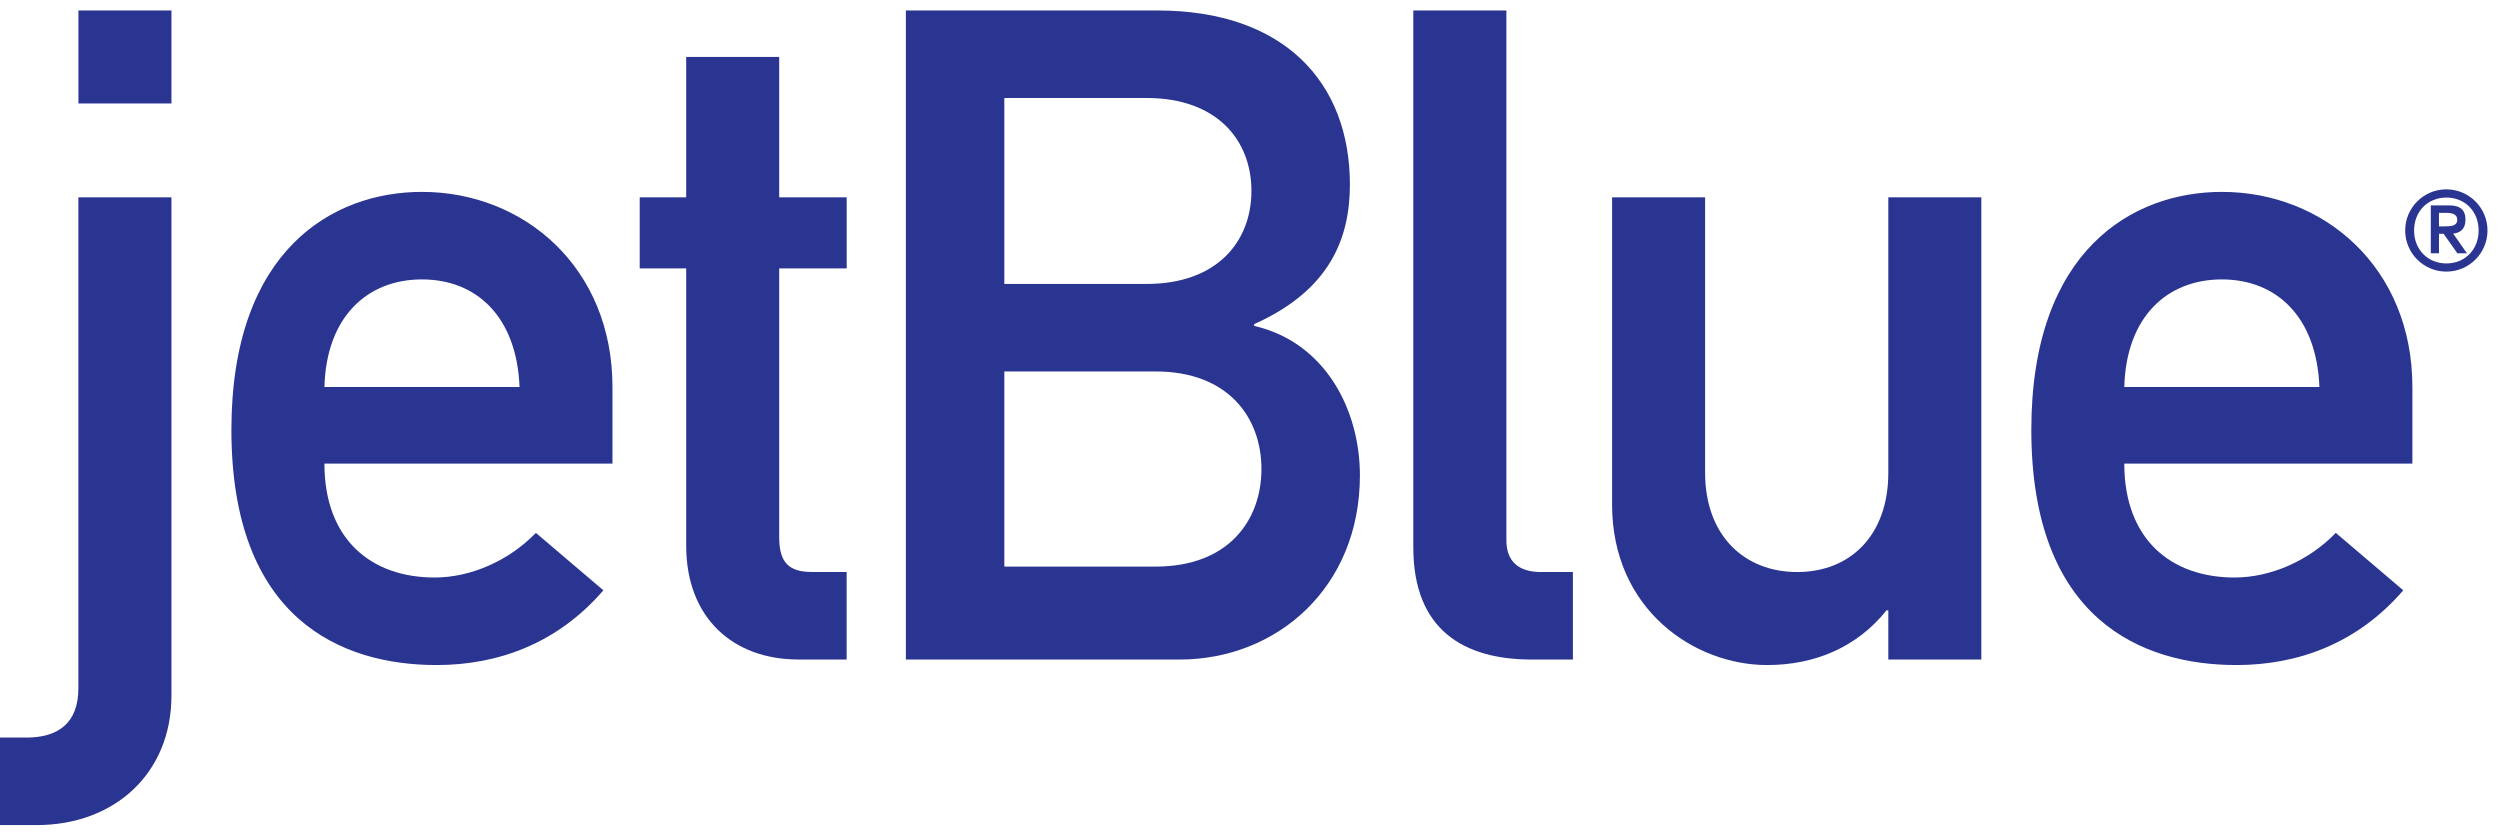 <?xml version="1.0" encoding="UTF-8"?>
<svg id="Layer_1" xmlns="http://www.w3.org/2000/svg" version="1.1" viewBox="0 0 541.58 181">
  <!-- Generator: Adobe Illustrator 29.8.1, SVG Export Plug-In . SVG Version: 2.1.1 Build 2)  -->
  <defs>
    <style>
      .st0 {
        fill: #2a3491;
      }
    </style>
  </defs>
  <g>
    <path class="st0" d="M16.99,42.75h20.15v107.94c0,16.79-12.25,28.05-29.23,28.05H0v-18.96h5.73c6.91,0,11.25-3.17,11.25-10.66V42.75M16.99,2.27h20.15v20.15h-20.15V2.27Z"/>
    <path class="st0" d="M70.28,83.84c.4-15.21,9.28-23.31,21.13-23.31s20.54,8.1,21.14,23.31h-42.27M132.68,100.43v-16.59c0-25.88-19.15-42.27-41.28-42.27-19.35,0-41.27,12.64-41.27,51.55,0,41.07,23.9,50.95,44.44,50.95,13.43,0,26.27-4.74,36.14-16.19l-14.62-12.44c-5.93,6.12-14.22,9.67-21.92,9.67-13.82,0-23.89-8.29-23.89-24.68h62.41Z"/>
    <path class="st0" d="M148.65,12.34h20.15v30.41h14.62v15.4h-14.62v58.26c0,5.54,2.17,7.5,7.11,7.5h7.5v18.96h-10.47c-14.02,0-24.29-8.89-24.29-24.68v-60.04h-10.07v-15.4h10.07V12.34Z"/>
    <path class="st0" d="M250.36,80.47c15.8,0,22.91,10.07,22.91,21.14s-7.11,21.13-22.91,21.13h-32.79v-42.27h32.79M196.25,142.88h59.25c21.13,0,39.1-15.6,39.1-39.89,0-14.22-7.51-28.84-22.91-32.39v-.39c16.39-7.31,20.74-18.56,20.74-30.22,0-22.12-14.23-37.72-41.68-37.72h-54.51v140.62M248.39,21.23c15.4,0,22.71,9.28,22.71,20.13s-7.32,20.15-22.71,20.15h-30.82V21.23h30.82Z"/>
    <path class="st0" d="M306.18,2.27h20.15v114.74c0,4.55,2.57,6.91,7.5,6.91h6.91v18.96h-8.89c-14.62,0-25.68-6.32-25.68-24.29V2.27Z"/>
    <path class="st0" d="M349.23,42.75h20.15v59.65c0,13.62,8.49,21.52,19.95,21.52s19.74-7.9,19.74-21.52v-59.65h20.15v100.13h-20.15v-10.66h-.39c-6.32,7.9-15.41,11.85-25.87,11.85-15.8,0-33.58-12.05-33.58-34.76V42.75Z"/>
    <path class="st0" d="M460.19,83.84c.4-15.21,9.28-23.31,21.13-23.31s20.54,8.1,21.14,23.31h-42.27M522.6,100.43v-16.59c0-25.88-19.15-42.27-41.27-42.27-19.36,0-41.28,12.64-41.28,51.55,0,41.07,23.9,50.95,44.43,50.95,13.44,0,26.27-4.74,36.15-16.19l-14.62-12.44c-5.92,6.12-14.22,9.67-21.92,9.67-13.82,0-23.9-8.29-23.9-24.68h62.41Z"/>
  </g>
  <path class="st0" d="M529.96,41.02c4.91,0,8.91,3.99,8.91,8.91s-4,8.91-8.91,8.91-8.92-3.98-8.92-8.91,4-8.91,8.92-8.91ZM529.96,57.07c4.01,0,6.99-2.98,6.99-7.14s-2.97-7.13-6.99-7.13-6.99,2.98-6.99,7.13,2.97,7.14,6.99,7.14ZM526.59,44.49h3.94c2.39,0,3.57.95,3.57,3.09s-1.21,2.86-2.66,3.03l2.97,4.25h-2.07l-2.97-4.21h-1.01v4.21h-1.77v-10.38ZM528.36,49.04h1.23c1.42,0,2.73-.09,2.73-1.45,0-1.2-1.18-1.48-2.34-1.48h-1.62v2.93Z"/>
</svg>